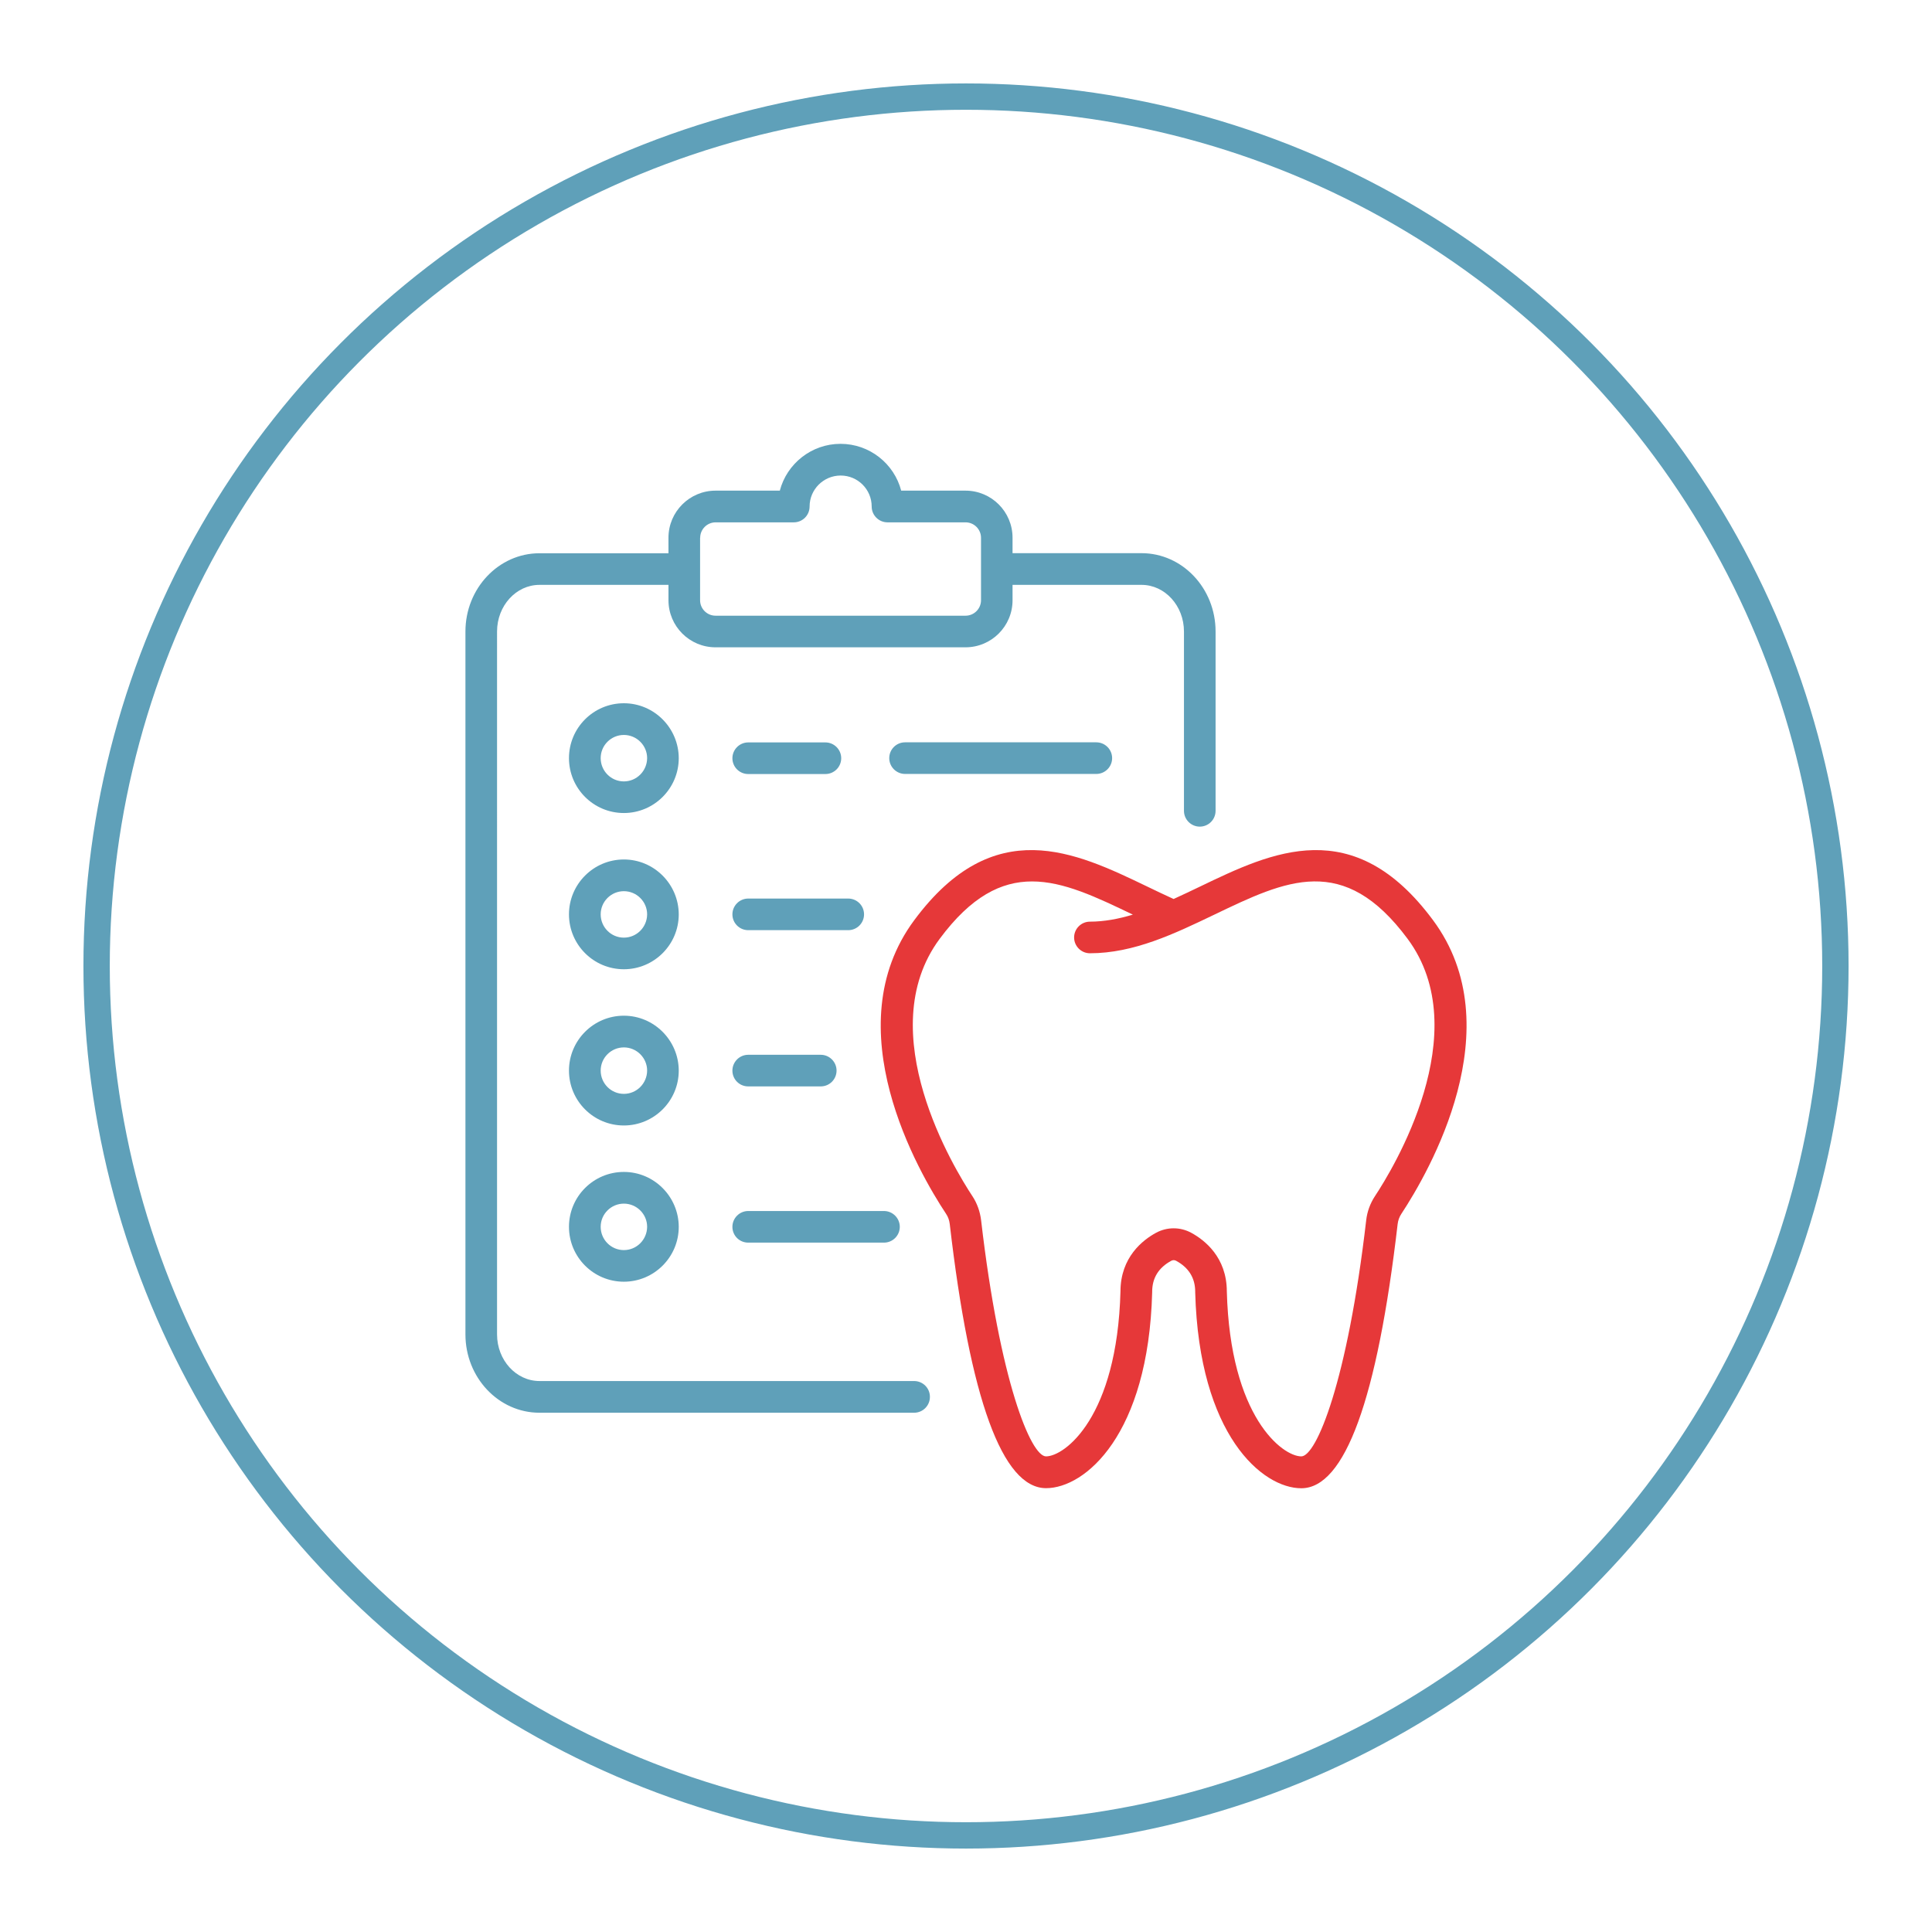 <?xml version="1.0" encoding="utf-8"?>
<!-- Generator: Adobe Illustrator 25.0.0, SVG Export Plug-In . SVG Version: 6.00 Build 0)  -->
<svg version="1.1" id="Layer_1" xmlns="http://www.w3.org/2000/svg" xmlns:xlink="http://www.w3.org/1999/xlink" x="0px" y="0px"
	 viewBox="0 0 220 220" style="enable-background:new 0 0 220 220;" xml:space="preserve">
<style type="text/css">
	.st0{fill:#5FA0B9;}
	.st1{fill:#E63839;}
	.st2{fill:none;stroke:#5FA0B9;stroke-width:1.5;stroke-miterlimit:10;}
	.st3{fill:#FFFFFF;stroke:#5FA0B9;stroke-width:1.5;stroke-miterlimit:10;}
	.st4{fill:#E63839;stroke:#E63839;stroke-width:0.5;stroke-miterlimit:10;}
	.st5{fill:none;stroke:#5FA0B9;stroke-width:3;stroke-miterlimit:10;}
	.st6{fill:#FFFFFF;stroke:#5FA0B9;stroke-width:3;stroke-miterlimit:10;}
	.st7{clip-path:url(#SVGID_2_);fill:#5FA0B9;}
	.st8{clip-path:url(#SVGID_2_);fill:#E63839;}
	.st9{clip-path:url(#SVGID_4_);fill:#5FA0B9;}
	.st10{clip-path:url(#SVGID_4_);fill:#E63839;}
	.st11{clip-path:url(#SVGID_6_);fill:#5FA0B9;}
	.st12{clip-path:url(#SVGID_6_);fill:#E63839;}
	.st13{clip-path:url(#SVGID_8_);fill:#E63839;}
	.st14{clip-path:url(#SVGID_8_);fill:#5FA0B9;}
	.st15{clip-path:url(#SVGID_10_);fill:#5FA0B9;}
	.st16{clip-path:url(#SVGID_10_);fill:#E63839;}
	.st17{clip-path:url(#SVGID_12_);fill:#5FA0B9;}
	.st18{clip-path:url(#SVGID_12_);fill:#E63839;}
	.st19{clip-path:url(#SVGID_14_);fill:#5FA0B9;}
	.st20{clip-path:url(#SVGID_14_);fill:#E63839;}
	.st21{clip-path:url(#SVGID_14_);}
	.st22{clip-path:url(#SVGID_16_);fill:#5FA0B9;}
	.st23{clip-path:url(#SVGID_16_);fill:#E63839;}
	.st24{fill:none;stroke:#5FA0B9;stroke-width:2;stroke-miterlimit:10;}
	.st25{clip-path:url(#SVGID_18_);fill:#5FA0B9;}
	.st26{clip-path:url(#SVGID_18_);fill:#E63839;}
	.st27{clip-path:url(#SVGID_20_);fill:#E63839;}
	.st28{clip-path:url(#SVGID_20_);fill:#5FA0B9;}
	.st29{fill:#5FA0B9;stroke:#5FA0B9;stroke-width:0.5;stroke-miterlimit:10;}
	.st30{fill:#E63839;stroke:#E63839;stroke-width:0.25;stroke-miterlimit:10;}
	.st31{clip-path:url(#SVGID_22_);fill:#5FA0B9;}
	.st32{clip-path:url(#SVGID_22_);fill:#E63839;}
	.st33{clip-path:url(#SVGID_22_);}
	.st34{clip-path:url(#SVGID_24_);fill:#5FA0B9;}
	.st35{clip-path:url(#SVGID_24_);fill:#E63839;}
	.st36{fill:#FFFFFF;}
	.st37{fill:#5FA0B9;stroke:#5FA0B9;stroke-miterlimit:10;}
	.st38{fill:none;stroke:#5FA0B9;stroke-width:2.5;stroke-miterlimit:10;}
	.st39{fill:none;stroke:#E63839;stroke-width:2.5;stroke-miterlimit:10;}
</style>
<g>
	<g>
		<path class="st0" d="M104.09,157.26H61.43c-2.66,0-4.83-2.38-4.83-5.31V71.91c0-2.93,2.17-5.31,4.83-5.31h14.69v1.75
			c0,2.96,2.4,5.36,5.36,5.36h28.46c2.96,0,5.36-2.4,5.36-5.36V66.6h14.69c2.66,0,4.83,2.38,4.83,5.31v20.42
			c0,0.99,0.81,1.8,1.8,1.8c1,0,1.8-0.81,1.8-1.8V71.91c0-4.92-3.78-8.92-8.43-8.92H115.3v-1.76c0-2.96-2.4-5.36-5.36-5.36h-7.32
			c-0.8-3.07-3.6-5.33-6.91-5.33c-3.31,0-6.11,2.27-6.91,5.33h-7.32c-2.95,0-5.36,2.4-5.36,5.36V63H61.43C56.78,63,53,67,53,71.91
			v80.04c0,4.92,3.78,8.92,8.43,8.92h42.66c1,0,1.8-0.81,1.8-1.8C105.9,158.07,105.09,157.26,104.09,157.26z M79.73,61.24
			c0-0.97,0.79-1.76,1.76-1.76h8.9c1,0,1.8-0.81,1.8-1.8c0-1.95,1.59-3.53,3.54-3.53s3.53,1.58,3.53,3.53c0,0.99,0.81,1.8,1.8,1.8
			h8.89c0.97,0,1.76,0.79,1.76,1.76v7.11c0,0.97-0.79,1.76-1.76,1.76H81.48c-0.97,0-1.76-0.79-1.76-1.76V61.24z"/>
	</g>
	<g>
		<path class="st1" d="M163.18,104.78c-9.06-12.22-18.33-7.77-26.5-3.84c-1.01,0.48-2.02,0.97-3.04,1.43
			c-1.02-0.46-2.03-0.95-3.03-1.43c-8.17-3.93-17.44-8.38-26.5,3.84c-9.08,12.23,0.47,28.68,3.62,33.44
			c0.23,0.34,0.37,0.73,0.42,1.16c2.31,19.96,6,30.08,10.97,30.08c4.44,0,11.65-6.06,12.08-22.3c0-0.03,0-0.05,0-0.07
			c0-1.56,0.73-2.74,2.17-3.52c0.18-0.1,0.38-0.1,0.56,0c1.44,0.78,2.17,1.97,2.17,3.52c0,0,0,0,0,0c0,0.02,0,0.05,0,0.08
			c0.44,16.24,7.64,22.3,12.08,22.3c4.96,0,8.65-10.12,10.97-30.07c0.05-0.43,0.19-0.82,0.42-1.17
			C162.71,133.46,172.26,117.01,163.18,104.78z M156.56,136.22c-0.53,0.81-0.88,1.75-0.99,2.74c-2.13,18.34-5.67,26.88-7.39,26.88
			c-2.13,0-8.1-4.46-8.48-18.8c-0.01-3.88-2.54-5.84-4.05-6.66c-1.26-0.68-2.75-0.68-4.01,0c-1.51,0.82-4.04,2.78-4.05,6.66
			c-0.38,14.35-6.35,18.8-8.48,18.8c-1.72,0-5.26-8.54-7.39-26.89c-0.12-0.99-0.46-1.94-0.99-2.74c-2-3.03-11.61-18.68-3.73-29.3
			c3.6-4.85,7.01-6.54,10.52-6.54c3.6,0,7.32,1.78,11.48,3.78c-1.63,0.49-3.27,0.8-4.89,0.8c-0.99,0-1.8,0.81-1.8,1.8
			c0,0.99,0.81,1.8,1.8,1.8c5.01,0,9.64-2.23,14.13-4.38c8.24-3.96,14.75-7.09,22.05,2.74
			C168.17,117.54,158.57,133.19,156.56,136.22z"/>
	</g>
	<g>
		<path class="st0" d="M71.04,80.08c-3.45,0-6.25,2.8-6.25,6.25c0,3.45,2.8,6.25,6.25,6.25c3.44,0,6.25-2.8,6.25-6.25
			C77.28,82.89,74.48,80.08,71.04,80.08z M71.04,88.98c-1.46,0-2.64-1.19-2.64-2.65c0-1.46,1.19-2.64,2.64-2.64
			c1.46,0,2.65,1.19,2.65,2.64C73.68,87.79,72.5,88.98,71.04,88.98z"/>
	</g>
	<g>
		<path class="st0" d="M71.04,97.87c-3.45,0-6.25,2.81-6.25,6.25c0,3.45,2.8,6.25,6.25,6.25c3.44,0,6.25-2.8,6.25-6.25
			C77.28,100.68,74.48,97.87,71.04,97.87z M71.04,106.77c-1.46,0-2.64-1.19-2.64-2.65c0-1.46,1.19-2.64,2.64-2.64
			c1.46,0,2.65,1.19,2.65,2.64C73.68,105.58,72.5,106.77,71.04,106.77z"/>
	</g>
	<g>
		<path class="st0" d="M71.04,115.66c-3.45,0-6.25,2.81-6.25,6.25c0,3.45,2.8,6.25,6.25,6.25c3.44,0,6.25-2.8,6.25-6.25
			C77.28,118.47,74.48,115.66,71.04,115.66z M71.04,124.56c-1.46,0-2.64-1.19-2.64-2.65c0-1.46,1.19-2.64,2.64-2.64
			c1.46,0,2.65,1.19,2.65,2.64C73.68,123.37,72.5,124.56,71.04,124.56z"/>
	</g>
	<g>
		<path class="st0" d="M71.04,133.45c-3.45,0-6.25,2.8-6.25,6.25c0,3.45,2.8,6.25,6.25,6.25c3.44,0,6.25-2.8,6.25-6.25
			C77.28,136.26,74.48,133.45,71.04,133.45z M71.04,142.35c-1.46,0-2.64-1.19-2.64-2.65c0-1.46,1.19-2.64,2.64-2.64
			c1.46,0,2.65,1.19,2.65,2.64C73.68,141.16,72.5,142.35,71.04,142.35z"/>
	</g>
	<g>
		<path class="st0" d="M85.2,88.14h8.79c1,0,1.8-0.81,1.8-1.8c0-0.99-0.81-1.8-1.8-1.8H85.2c-0.99,0-1.8,0.81-1.8,1.8
			C83.4,87.33,84.2,88.14,85.2,88.14z"/>
	</g>
	<g>
		<path class="st0" d="M103.06,84.53c-1,0-1.8,0.81-1.8,1.8c0,0.99,0.81,1.8,1.8,1.8h21.78c0.99,0,1.8-0.81,1.8-1.8
			c0-0.99-0.81-1.8-1.8-1.8H103.06z"/>
	</g>
	<g>
		<path class="st0" d="M96.59,102.32H85.2c-0.99,0-1.8,0.81-1.8,1.8c0,1,0.81,1.8,1.8,1.8h11.39c1,0,1.8-0.81,1.8-1.8
			C98.39,103.13,97.59,102.32,96.59,102.32z"/>
	</g>
	<g>
		<path class="st0" d="M85.2,123.71h8.26c1,0,1.8-0.81,1.8-1.8c0-0.99-0.81-1.8-1.8-1.8H85.2c-0.99,0-1.8,0.81-1.8,1.8
			C83.4,122.91,84.2,123.71,85.2,123.71z"/>
	</g>
	<g>
		<path class="st0" d="M85.2,141.5h15.46c1,0,1.8-0.81,1.8-1.8c0-0.99-0.81-1.8-1.8-1.8H85.2c-0.99,0-1.8,0.81-1.8,1.8
			C83.4,140.7,84.2,141.5,85.2,141.5z"/>
	</g>
</g>
<circle class="st5" cx="110" cy="110" r="99"/>
</svg>
